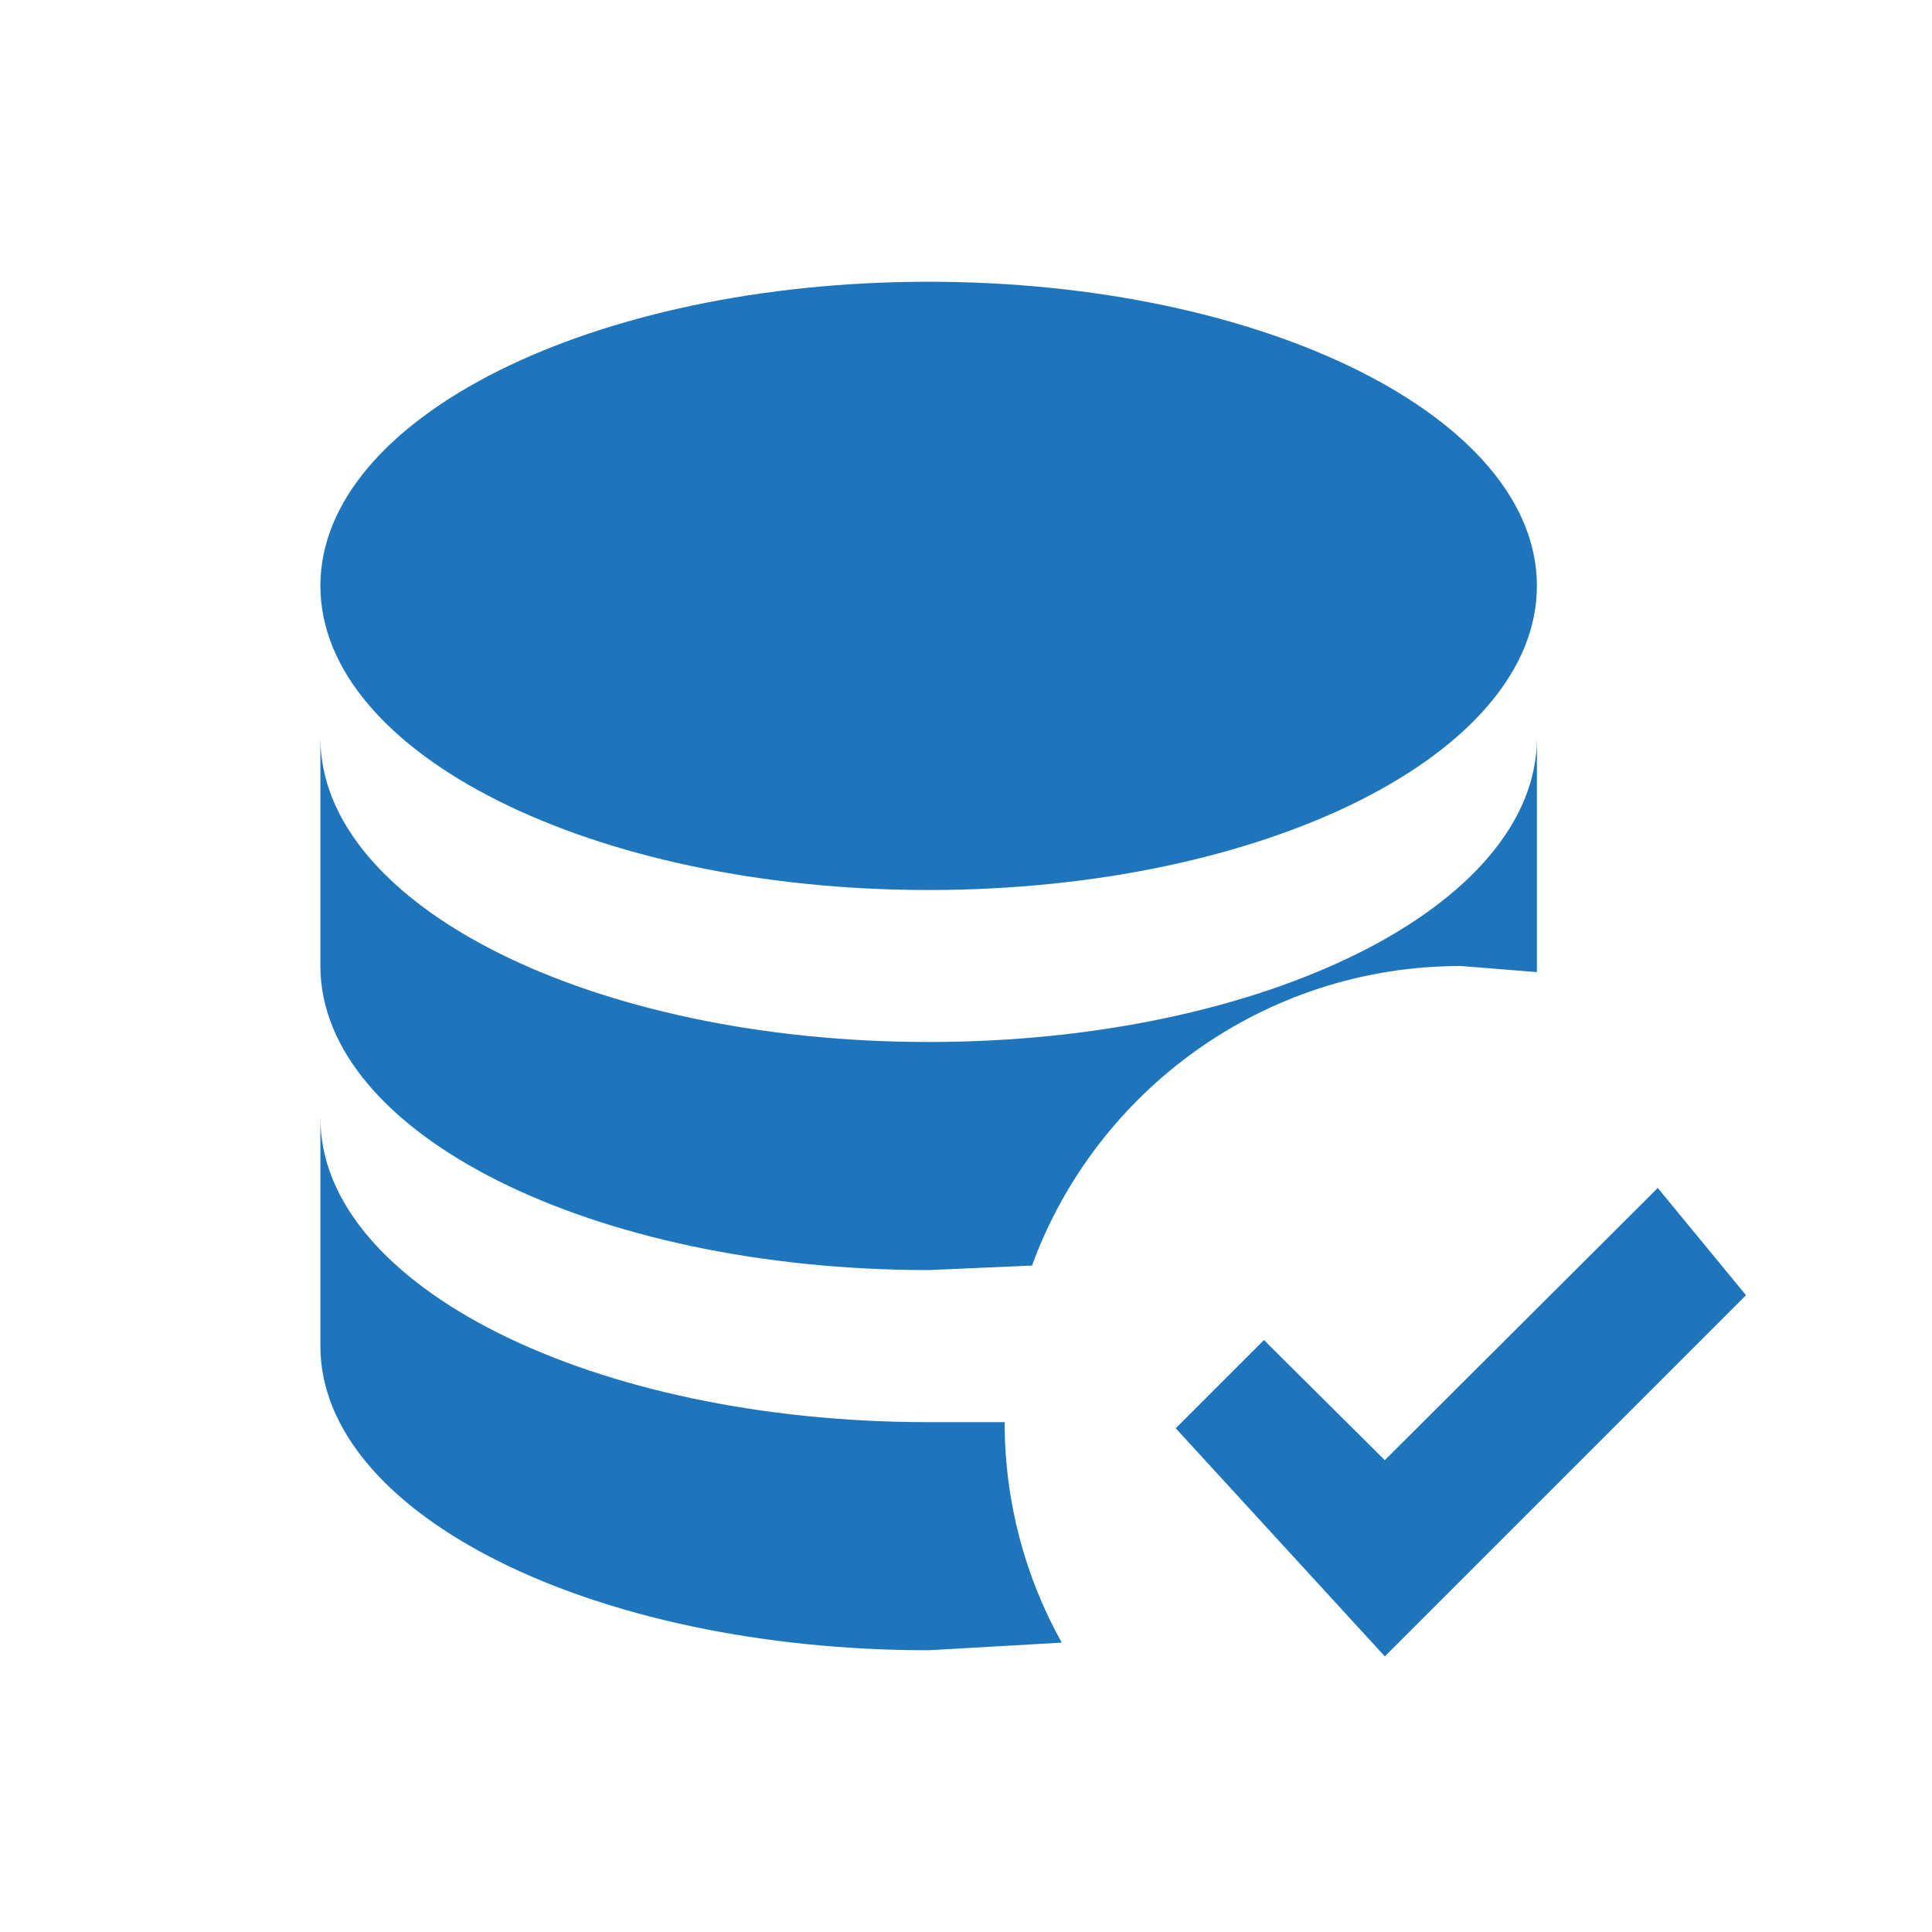 <svg width="18" height="18" viewBox="0 0 18 18" fill="none" xmlns="http://www.w3.org/2000/svg">
<path d="M8.652 2.625C11.783 2.625 14.319 3.893 14.319 5.458C14.319 7.024 11.783 8.292 8.652 8.292C5.521 8.292 2.985 7.024 2.985 5.458C2.985 3.893 5.521 2.625 8.652 2.625ZM2.985 6.875C2.985 8.44 5.521 9.708 8.652 9.708C11.783 9.708 14.319 8.44 14.319 6.875V9.057L13.61 9C11.776 9 10.21 10.162 9.615 11.791L8.652 11.833C5.521 11.833 2.985 10.565 2.985 9V6.875ZM2.985 10.417C2.985 11.982 5.521 13.25 8.652 13.25H9.36C9.36 13.994 9.552 14.695 9.892 15.304L8.652 15.375C5.521 15.375 2.985 14.107 2.985 12.542V10.417ZM12.902 15.432L10.954 13.307L11.776 12.485L12.902 13.604L15.445 11.068L16.267 12.067L12.902 15.432Z" fill="#1E75BB"/>
</svg>
